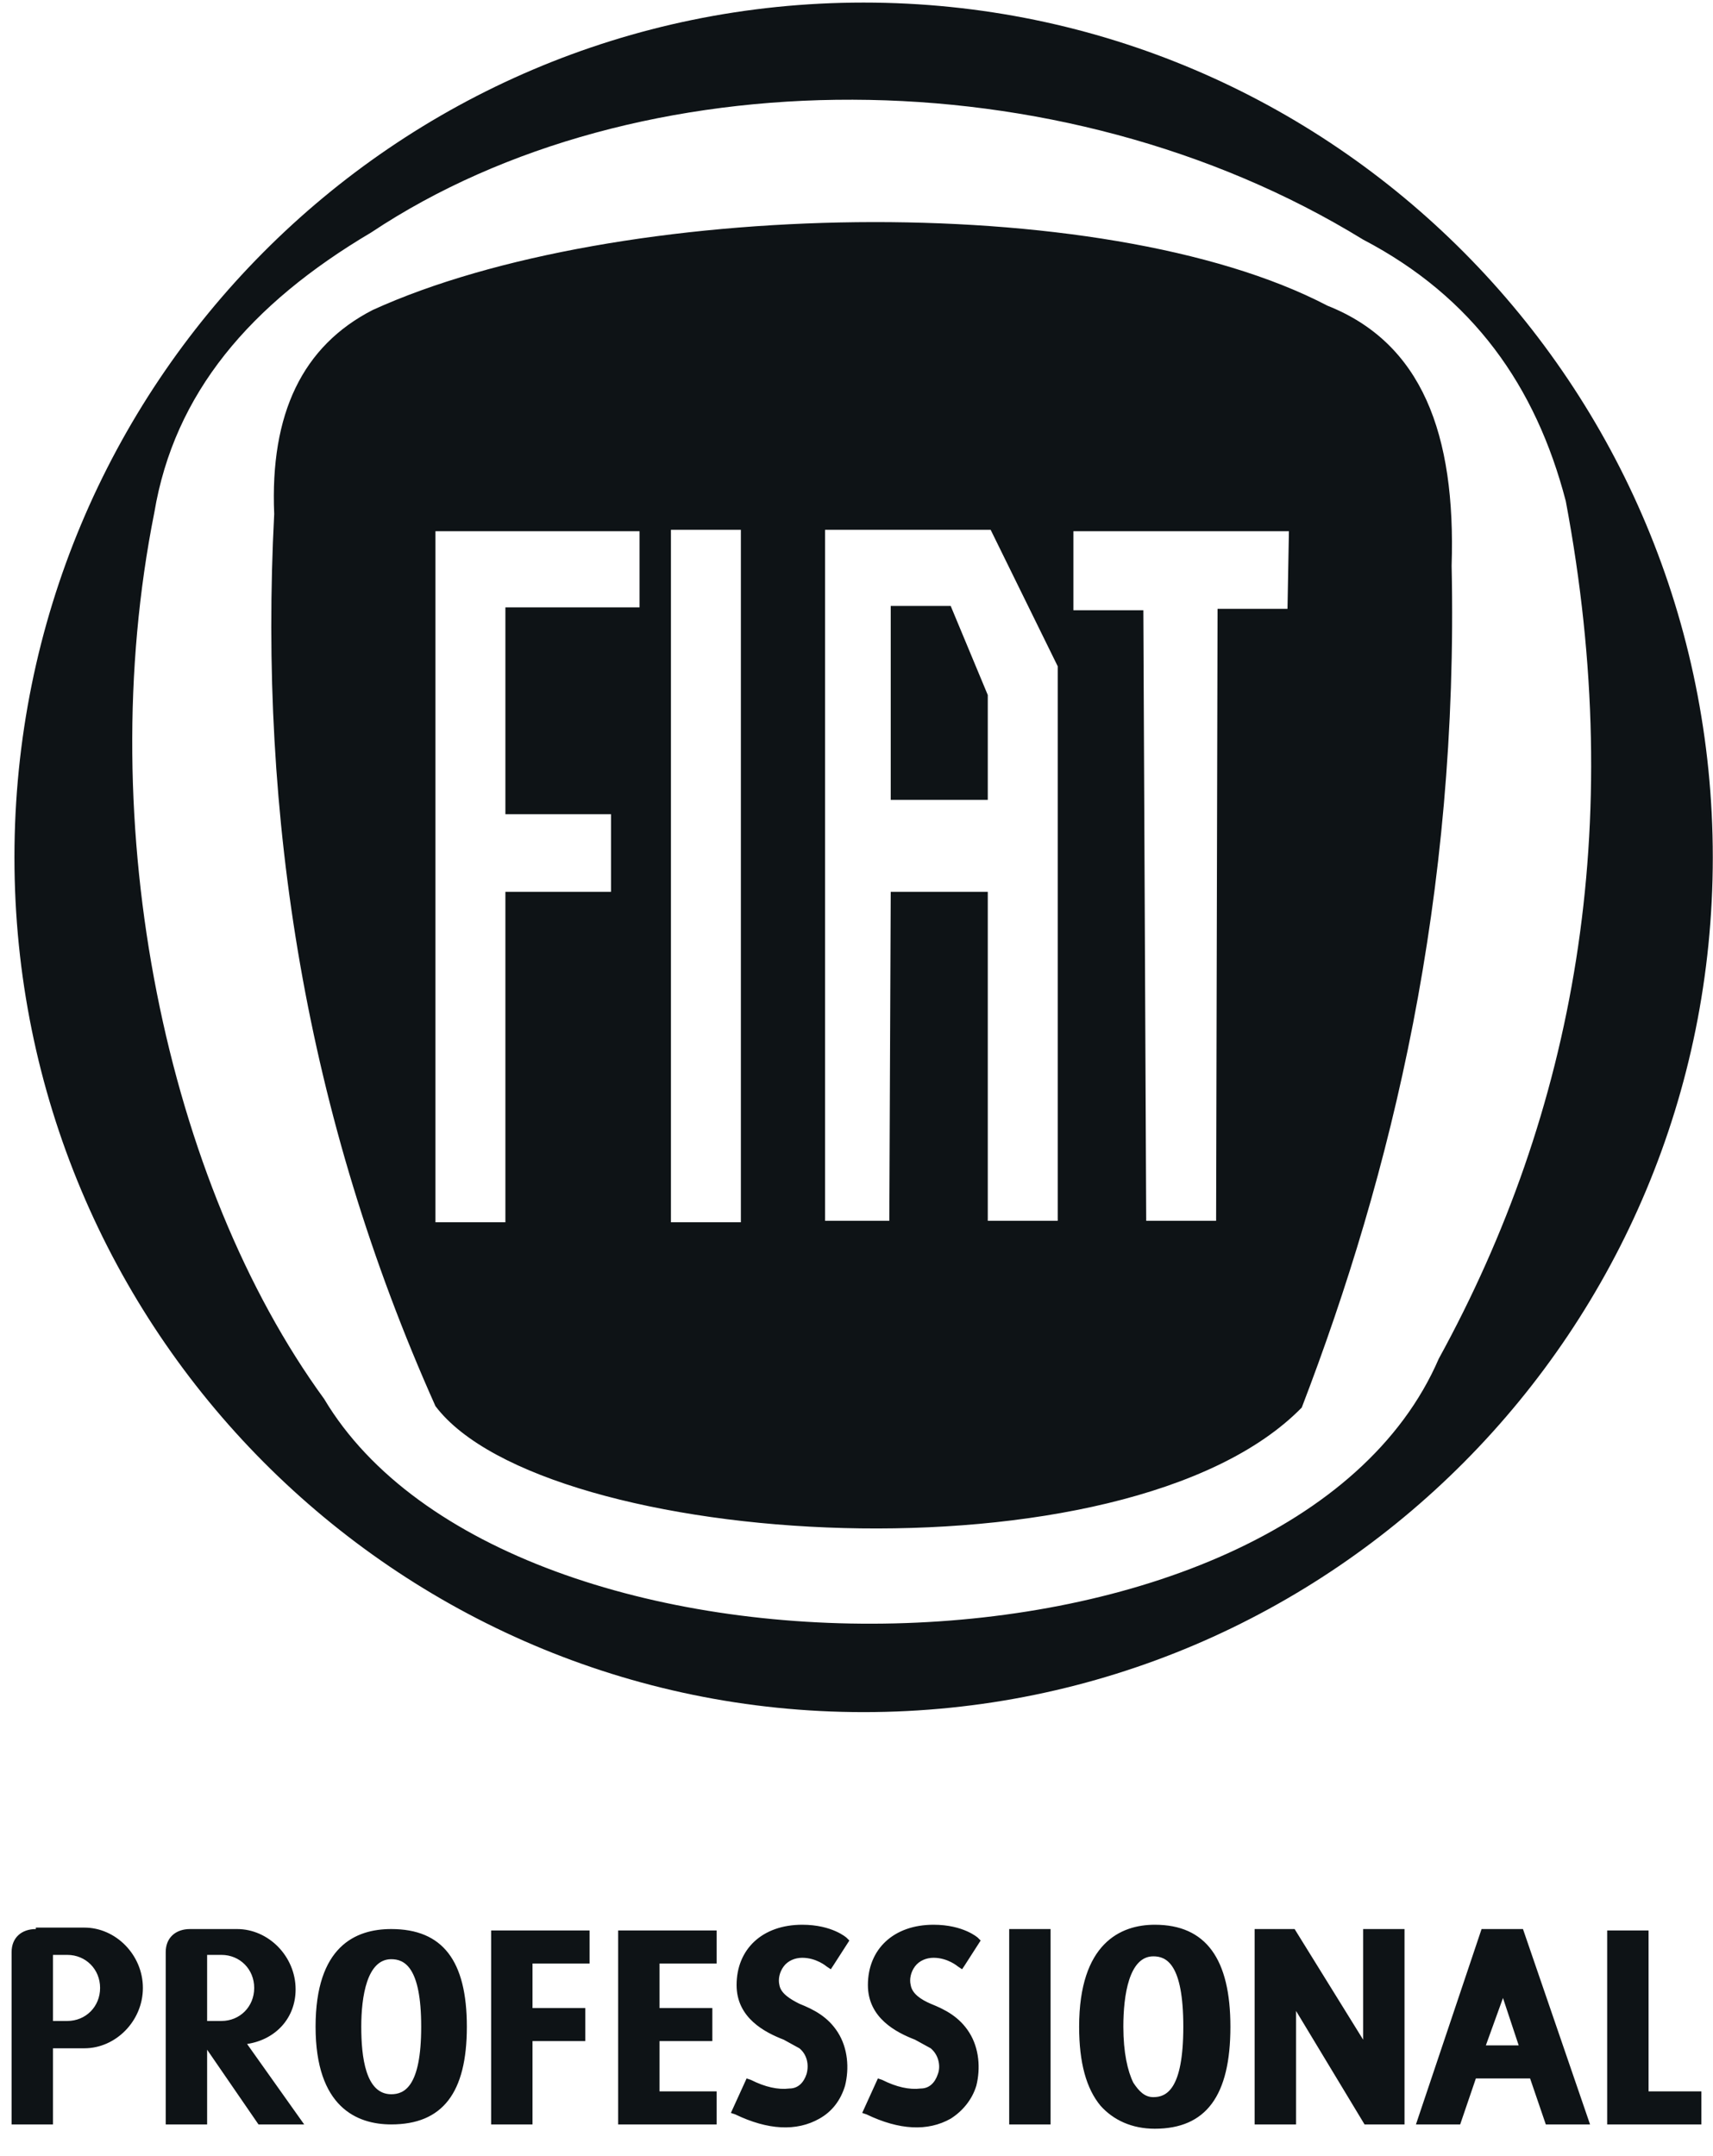 <?xml version="1.0" encoding="UTF-8"?>
<svg xmlns="http://www.w3.org/2000/svg" width="58" height="73" viewBox="0 0 58 73" fill="none">
  <path fill-rule="evenodd" clip-rule="evenodd" d="M34.17 65.325V71.941H35.571V65.325H34.17ZM16.629 65.325V71.941H18.03V69.119H19.818V68H18.03V66.492H19.963V65.373H16.629V65.325ZM54.417 65.325V71.941H57.606V70.822H55.818V65.373H54.417V65.325ZM20.93 65.325V71.941H24.264V70.822H22.331V69.119H24.119V68H22.331V66.492H24.264V65.373H20.93V65.325ZM46.154 65.325V69.071L43.834 65.325H42.481V71.941H43.883V68.098L46.202 71.941H47.555V65.325H46.154ZM50.889 67.66L51.421 69.265H50.309L50.889 67.66ZM50.164 65.325L47.942 71.941H49.44L49.971 70.384H51.807L52.339 71.941H53.837L51.566 65.325H50.164ZM38.374 70.53C38.181 70.141 38.035 69.508 38.035 68.633C38.035 67.563 38.229 66.249 39.05 66.249C39.485 66.249 40.065 66.492 40.065 68.633C40.065 70.773 39.485 71.017 39.05 71.017C38.76 71.017 38.567 70.822 38.374 70.53ZM36.538 68.633C36.538 69.849 36.779 70.725 37.262 71.308C37.697 71.795 38.325 72.087 39.099 72.087C40.838 72.087 41.66 70.968 41.66 68.633C41.66 66.346 40.838 65.179 39.099 65.179C37.939 65.179 36.538 65.811 36.538 68.633ZM12.232 68.633C12.232 67.611 12.425 66.346 13.246 66.346C13.681 66.346 14.261 66.59 14.261 68.633C14.261 70.676 13.681 70.919 13.246 70.919C12.377 70.919 12.232 69.654 12.232 68.633ZM10.685 68.633C10.685 71.357 12.086 71.941 13.246 71.941C14.986 71.941 15.807 70.871 15.807 68.633C15.807 66.395 14.986 65.325 13.246 65.325C12.038 65.325 10.685 65.909 10.685 68.633ZM2.277 66.2C2.905 66.2 3.389 66.687 3.389 67.319C3.389 67.952 2.905 68.438 2.277 68.438H1.794V66.2H2.277ZM1.214 65.325C0.731 65.325 0.393 65.617 0.393 66.103V71.941H1.794V69.363H2.857C3.92 69.363 4.838 68.438 4.838 67.319C4.838 66.2 3.92 65.276 2.857 65.276H1.214V65.325ZM7.496 66.2C8.124 66.2 8.607 66.687 8.607 67.319C8.607 67.952 8.124 68.438 7.496 68.438H7.013V66.2H7.496ZM6.433 65.325C5.95 65.325 5.611 65.617 5.611 66.103V71.941H7.013V69.411L8.752 71.941H10.299L8.366 69.217C9.332 69.071 10.009 68.341 10.009 67.368C10.009 66.249 9.091 65.325 8.027 65.325H6.433ZM24.94 67.222C24.94 68.341 25.907 68.828 26.535 69.071L27.066 69.363C27.308 69.557 27.405 69.898 27.308 70.238C27.211 70.53 27.018 70.725 26.728 70.725C26.342 70.773 25.907 70.676 25.424 70.433L25.279 70.384L24.747 71.552L24.892 71.6C26.003 72.136 26.97 72.184 27.743 71.746C28.178 71.503 28.468 71.114 28.613 70.627C28.758 70.044 28.709 69.363 28.371 68.828C28.033 68.292 27.55 68.049 27.066 67.855C26.776 67.709 26.438 67.514 26.39 67.222C26.342 67.028 26.39 66.784 26.535 66.59C26.68 66.395 26.921 66.298 27.163 66.298C27.646 66.298 27.985 66.59 27.985 66.59L28.13 66.687L28.226 66.541L28.758 65.714L28.661 65.617C28.661 65.617 28.178 65.179 27.163 65.179C25.81 65.179 24.94 66.006 24.94 67.222ZM29.386 67.222C29.386 68.341 30.352 68.828 30.98 69.071L31.512 69.363C31.802 69.606 31.85 69.995 31.754 70.238C31.657 70.53 31.464 70.725 31.174 70.725C30.787 70.773 30.352 70.676 29.869 70.433L29.724 70.384L29.193 71.552L29.337 71.6C30.449 72.136 31.415 72.184 32.189 71.746C32.575 71.503 32.913 71.114 33.058 70.627C33.203 70.044 33.155 69.363 32.817 68.828C32.478 68.292 31.995 68.049 31.512 67.855C31.174 67.709 30.884 67.514 30.835 67.222C30.787 67.028 30.835 66.784 30.98 66.59C31.125 66.395 31.367 66.298 31.609 66.298C32.092 66.298 32.43 66.59 32.43 66.59L32.575 66.687L32.672 66.541L33.203 65.714L33.107 65.617C33.107 65.617 32.623 65.179 31.609 65.179C30.256 65.179 29.386 66.006 29.386 67.222ZM33.445 27.038V23.536L32.189 20.519H30.159V27.087H33.445V27.038ZM44.076 47.665C47.12 39.736 49.391 30.395 49.15 19.157C49.295 14.681 48.135 11.617 44.946 10.352C37.311 6.363 20.833 6.752 12.618 10.498C10.25 11.714 9.139 14 9.284 17.406C8.752 27.671 10.347 37.79 14.744 47.617C18.417 52.481 38.132 53.746 44.076 47.665ZM36.344 17.99H43.641L43.593 20.617H41.225L41.176 41.341H38.809L38.712 20.665H36.344V17.99ZM35.813 41.341H33.445V30.2H30.159L30.111 41.341H27.936V17.941H33.542L35.813 22.563V41.341ZM22.717 17.941H25.085V41.39H22.717V17.941ZM14.744 17.99H21.654V20.568H17.112V27.573H20.688V30.2H17.112V41.39H14.744V17.99ZM5.225 17.357C5.901 13.319 8.462 10.303 12.57 7.871C21.558 1.887 35.861 1.79 46.154 8.114C49.874 10.06 52.001 13.076 53.015 16.968C55.093 28.011 53.305 37.644 48.715 46.011C43.689 57.638 17.209 57.833 10.975 47.373C5.66 40.076 3.099 28.011 5.225 17.357ZM29.241 57.979C45.139 57.979 57.993 45.038 57.993 29.033C57.993 13.027 45.139 0.087 29.241 0.087C13.343 0.087 0.489 13.027 0.489 29.033C0.489 45.038 13.391 57.979 29.241 57.979Z" fill="#0E1316"></path>
</svg>
